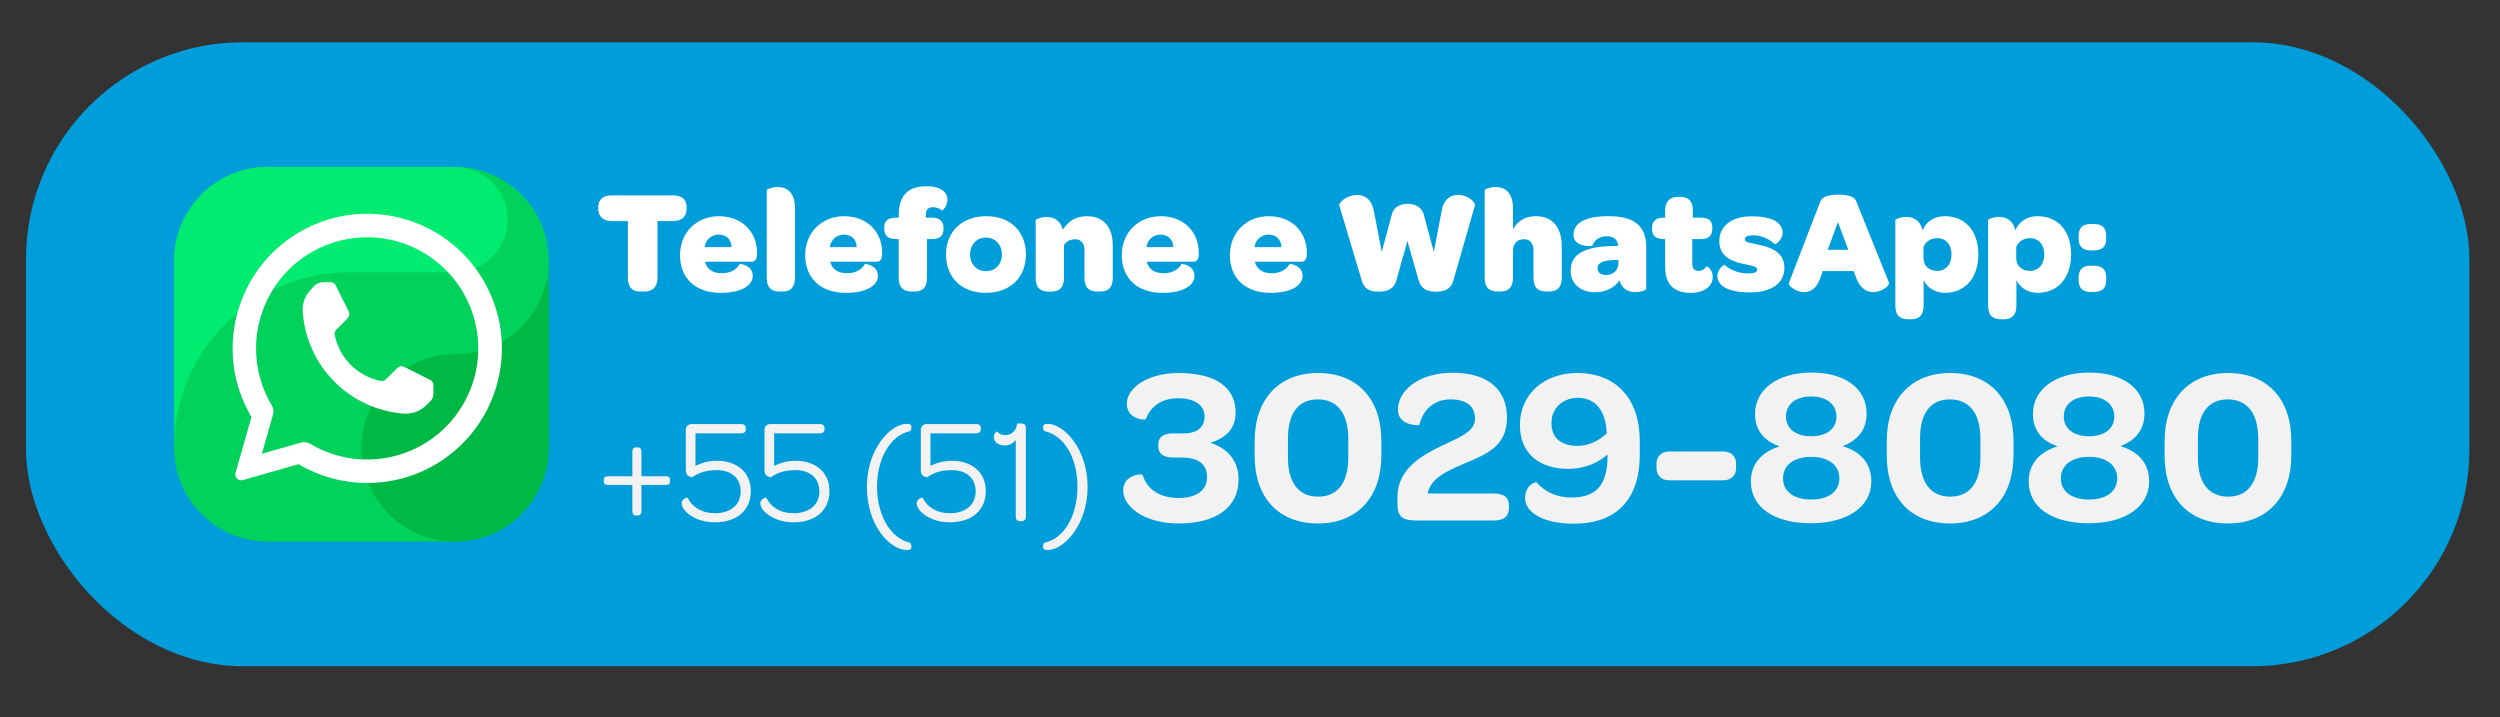 <svg id="Camada_1" data-name="Camada 1" xmlns="http://www.w3.org/2000/svg" viewBox="0 0 1055.35 302.87">
  <rect x="0" y="0" width="1055.35" height="302.87" fill="#333333" stroke="none"/>
  <defs>
    <style>
      .cls-1, .cls-2 {
        fill: #fff;
      }

      .cls-2, .cls-3, .cls-4, .cls-5 {
        fill-rule: evenodd;
      }

      .cls-6 {
        fill: #f2f2f2;
      }

      .cls-7 {
        fill: #009ddb;
      }

      .cls-3 {
        fill: #00b945;
      }

      .cls-4 {
        fill: #00d25b;
      }

      .cls-5 {
        fill: #00eb70;
      }
    </style>
  </defs>
  <rect class="cls-7" x="10.97" y="17.84" width="1031.46" height="263.4" rx="91.6" ry="91.6"></rect>
  <g>
    <path class="cls-4" d="M192.1,228.6h-79.06c-21.83,0-39.53-17.7-39.53-39.53v-79.06c0-21.83,17.7-39.53,39.53-39.53h79.06c21.83,0,39.53,17.7,39.53,39.53v79.06c0,21.83-17.7,39.53-39.53,39.53"></path>
    <path class="cls-5" d="M147.62,114.95h44.47c12.28,0,22.24-9.96,22.24-22.24,0-11.4-8.62-20.95-19.96-22.12-.76-.04-1.5-.11-2.27-.11h-79.06c-21.83,0-39.53,17.7-39.53,39.53v79.06c0-40.94,33.19-74.12,74.12-74.12"></path>
    <path class="cls-3" d="M192.1,149.54c-21.83,0-39.53,17.7-39.53,39.53s17.7,39.53,39.53,39.53,39.53-17.7,39.53-39.53v-79.06c0,21.83-17.7,39.53-39.53,39.53"></path>
    <g>
      <path class="cls-2" d="M127.05,186.83c1.33-.38,2.76-.18,3.94.54,22.25,13.26,51.03,5.97,64.29-16.29,13.26-22.25,5.97-51.03-16.29-64.29-22.25-13.26-51.03-5.97-64.29,16.29-8.82,14.8-8.81,33.25.03,48.05.72,1.18.91,2.6.53,3.92-1.38,4.87-4.7,16.49-4.7,16.49,0,0,11.62-3.32,16.49-4.71h0ZM106.16,176.06c-16.01-26.99-7.11-61.86,19.88-77.87,26.99-16.01,61.86-7.11,77.87,19.88,16.01,26.99,7.11,61.86-19.88,77.87-17.88,10.6-40.11,10.6-57.99,0,0,0-15.76,4.5-23.56,6.73-1.31.37-2.68-.39-3.06-1.7-.13-.44-.13-.91,0-1.35,2.23-7.8,6.73-23.56,6.73-23.56Z"></path>
      <path class="cls-2" d="M127.81,131.72c1.59,22.87,19.7,41.11,42.55,42.87h0c3.57.28,7.09-1.02,9.62-3.56l1.72-1.72c.81-.81,1.27-1.92,1.27-3.07v-3.66c0-.94-.53-1.79-1.37-2.21-2.6-1.3-8.25-4.12-11.02-5.51-.95-.48-2.1-.29-2.85.46-1.38,1.38-3.56,3.56-4.79,4.79-.58.58-1.42.84-2.23.68h-.02c-9.78-1.96-17.43-9.61-19.38-19.39v-.02c-.17-.81.09-1.65.67-2.23,1.23-1.24,3.41-3.41,4.79-4.79.75-.75.94-1.9.46-2.85-1.38-2.77-4.21-8.42-5.51-11.02-.42-.84-1.27-1.37-2.21-1.37h-3.11c-1.49,0-2.92.63-3.92,1.74-.5.55-1.07,1.19-1.64,1.82-2.18,2.42-3.28,5.62-3.06,8.87,0,.05,0,.11.01.17h0Z"></path>
    </g>
  </g>
  <g>
    <path class="cls-6" d="M254.86,203.07v-.38c0-1.07.44-1.64,1.95-1.64h10.13v-10.26c0-1.51.69-1.95,1.76-1.95h.32c1.07,0,1.76.44,1.76,1.95v10.26h10.13c1.51,0,1.95.57,1.95,1.64v.38c0,1.07-.44,1.64-1.95,1.64h-10.13v10.95c0,1.51-.69,1.95-1.76,1.95h-.32c-1.07,0-1.76-.44-1.76-1.95v-10.95h-10.13c-1.51,0-1.95-.57-1.95-1.64Z"></path>
    <path class="cls-6" d="M293.61,196.65c2.52-1.26,5.47-2.14,9.06-2.14,8.56,0,14.28,5.03,14.28,12.77,0,8.12-5.85,13.21-15.23,13.21-8.31,0-13.97-4.78-13.97-8.05,0-1.82,2.39-2.58,2.52-2.33,1.95,3.96,5.91,6.54,11.58,6.54,6.54,0,10.82-3.59,10.82-9.19s-3.9-9-10.07-9c-4.72,0-7.87,1.2-10.38,3.02-1.95-.25-2.71-1.32-2.71-2.96v-17.11c0-1.32,1.07-2.39,2.39-2.39h21.01c1.26,0,1.95.63,1.95,1.82v.32c0,1.13-.69,1.76-1.95,1.76h-19.32v13.72Z"></path>
    <path class="cls-6" d="M326.82,196.65c2.52-1.26,5.47-2.14,9.06-2.14,8.56,0,14.28,5.03,14.28,12.77,0,8.12-5.85,13.21-15.23,13.21-8.31,0-13.97-4.78-13.97-8.05,0-1.82,2.39-2.58,2.52-2.33,1.95,3.96,5.91,6.54,11.58,6.54,6.54,0,10.82-3.59,10.82-9.19s-3.9-9-10.07-9c-4.72,0-7.87,1.2-10.38,3.02-1.95-.25-2.71-1.32-2.71-2.96v-17.11c0-1.32,1.07-2.39,2.39-2.39h21.01c1.26,0,1.95.63,1.95,1.82v.32c0,1.13-.69,1.76-1.95,1.76h-19.32v13.72Z"></path>
    <path class="cls-6" d="M365.95,205.52c0-15.98,9.94-26.62,16.93-26.62,1.2,0,1.89.38,1.89,1.51,0,.57-.38,1.51-.57,1.57-8.75,1.89-13.97,12.21-13.97,23.47s5.22,21.77,13.97,23.66c.19.06.57,1.01.57,1.57,0,1.13-.69,1.51-1.89,1.51-6.98,0-16.93-10.07-16.93-26.68Z"></path>
    <path class="cls-6" d="M392.81,196.65c2.52-1.26,5.47-2.14,9.06-2.14,8.56,0,14.28,5.03,14.28,12.77,0,8.12-5.85,13.21-15.23,13.21-8.31,0-13.97-4.78-13.97-8.05,0-1.82,2.39-2.58,2.52-2.33,1.95,3.96,5.91,6.54,11.58,6.54,6.54,0,10.82-3.59,10.82-9.19s-3.9-9-10.07-9c-4.72,0-7.87,1.2-10.38,3.02-1.95-.25-2.71-1.32-2.71-2.96v-17.11c0-1.32,1.07-2.39,2.39-2.39h21.01c1.26,0,1.95.63,1.95,1.82v.32c0,1.13-.69,1.76-1.95,1.76h-19.32v13.72Z"></path>
    <path class="cls-6" d="M428.79,218.04v-32.34c-1.01,1.45-2.71,2.33-4.66,2.33-2.71,0-4.59-1.45-4.59-3.59,0-1.45,1.26-2.39,1.32-2.33.82.94,1.95,1.57,3.59,1.57,2.71,0,4.78-2.2,4.91-4.91h1.82c1.26,0,1.89.69,1.89,1.95v37.31c0,1.32-.63,1.95-1.89,1.95h-.57c-1.19,0-1.82-.63-1.82-1.95Z"></path>
    <path class="cls-6" d="M440.3,230.69c0-.57.38-1.51.57-1.57,8.75-1.89,13.97-11.95,13.97-23.66s-5.22-21.58-13.97-23.47c-.19-.06-.57-1.01-.57-1.57,0-1.13.69-1.51,1.89-1.51,6.98,0,16.93,10.63,16.93,26.62s-9.94,26.68-16.93,26.68c-1.2,0-1.89-.38-1.89-1.51Z"></path>
    <path class="cls-6" d="M497.55,220.97c-14.91,0-23.4-7.36-23.4-13.87,0-6.98,8.12-7.17,8.21-6.6,1.98,6.42,7.64,9.72,15.19,9.72s11.98-3.3,11.98-8.68c0-5.66-3.59-8.4-10.85-8.4h-3.21c-4.62,0-6.51-1.7-6.51-4.72v-.76c0-3.21,2.17-4.72,6.32-4.72h4.53c5.66,0,8.68-2.74,8.68-7.08,0-4.81-4.15-7.74-11.13-7.74-7.93,0-11.89,4.25-13.68,8.78-.09.57-8.02.28-8.02-6.51,0-6.42,8.49-12.93,21.89-12.93,15.48,0,24.06,5.95,24.06,16.7,0,6.42-3.68,10.66-10.66,12.74,7.74,2.55,11.89,7.93,11.89,15.48,0,11.7-9.25,18.59-25.29,18.59Z"></path>
    <path class="cls-6" d="M529.63,192.28v-6.04c0-17.65,10.19-28.78,26.8-28.78s26.71,11.04,26.71,28.69v6.04c0,17.65-10.1,28.78-26.8,28.78s-26.71-10.95-26.71-28.69ZM569.17,193.13v-7.83c0-10.76-4.62-16.7-12.83-16.7s-12.65,5.76-12.65,16.61v7.83c0,10.76,4.53,16.61,12.74,16.61s12.74-5.85,12.74-16.51Z"></path>
    <path class="cls-6" d="M602.66,208.32h27.74c4.72,0,6.61,1.89,6.61,5.19v.66c0,3.59-1.79,5.57-6.61,5.57h-32.08c-6.23,0-8.4-1.42-8.4-7.08v-2.92c0-11.61,10.1-17.46,18.78-21.61,7.55-3.59,13.97-5.95,13.97-11.32s-3.68-8.21-10.29-8.21c-7.83,0-11.8,5.19-13.21,10.76,0,.28-9.06.57-9.06-6.42,0-7.55,8.11-15.57,23.12-15.57s22.93,7.17,22.93,18.97-8.3,15.29-17.36,19.06c-8.4,3.59-14.82,6.51-16.14,12.93Z"></path>
    <path class="cls-6" d="M678.53,191.9c-3.59,3.3-9.53,6.04-16.42,6.04-12.36,0-20.48-6.61-20.48-18.31v-.38c0-12.55,9.91-21.8,24.16-21.8,16.33,0,26.42,10.76,26.42,28.69v5.85c0,18.97-9.91,29.07-27.84,29.07-13.68,0-20.57-5.19-20.57-10.76s4.43-6.98,4.81-6.7c3.4,3.77,8.11,6.42,14.82,6.42,10.38,0,15.19-5.38,15.19-17.55l-.09-.57ZM678.25,182.94c-.28-9.44-4.72-15-12.17-15-6.42,0-11.13,4.43-11.13,10.47v.28c0,6.13,3.96,9.53,11.04,9.53,4.62,0,9.06-2.17,12.27-5.28Z"></path>
    <path class="cls-6" d="M699.28,197.66v-1.98c0-2.83,1.89-5.1,5.47-5.1h22.65c3.59,0,5.47,2.26,5.47,5.1v1.98c0,2.83-1.89,5.1-5.47,5.1h-22.65c-3.59,0-5.47-2.26-5.47-5.1Z"></path>
    <path class="cls-6" d="M739.1,203.23c0-6.98,4.06-12.27,12.17-14.82-7.08-2.45-10.38-7.17-10.38-13.68,0-10.38,9.53-17.46,23.78-17.46s23.31,6.79,23.31,17.27c0,6.42-3.3,11.23-10.19,13.78,8.21,2.45,12.17,7.74,12.17,14.91,0,10.57-9.91,17.65-25.48,17.65s-25.38-6.7-25.38-17.65ZM776.47,201.91c0-5.47-4.53-9.06-11.89-9.06s-11.89,3.59-11.89,9.06,4.43,8.96,11.89,8.96,11.89-3.49,11.89-8.96ZM775.25,175.86c0-5-3.96-8.49-10.66-8.49s-10.66,3.4-10.66,8.49,4.15,8.3,10.66,8.3,10.66-3.21,10.66-8.3Z"></path>
    <path class="cls-6" d="M796.47,192.28v-6.04c0-17.65,10.19-28.78,26.8-28.78s26.71,11.04,26.71,28.69v6.04c0,17.65-10.1,28.78-26.8,28.78s-26.71-10.95-26.71-28.69ZM836.01,193.13v-7.83c0-10.76-4.62-16.7-12.83-16.7s-12.65,5.76-12.65,16.61v7.83c0,10.76,4.53,16.61,12.74,16.61s12.74-5.85,12.74-16.51Z"></path>
    <path class="cls-6" d="M856.39,203.23c0-6.98,4.06-12.27,12.17-14.82-7.08-2.45-10.38-7.17-10.38-13.68,0-10.38,9.53-17.46,23.78-17.46s23.31,6.79,23.31,17.27c0,6.42-3.3,11.23-10.19,13.78,8.21,2.45,12.17,7.74,12.17,14.91,0,10.57-9.91,17.65-25.48,17.65s-25.38-6.7-25.38-17.65ZM893.76,201.91c0-5.47-4.53-9.06-11.89-9.06s-11.89,3.59-11.89,9.06,4.43,8.96,11.89,8.96,11.89-3.49,11.89-8.96ZM892.53,175.86c0-5-3.96-8.49-10.66-8.49s-10.66,3.4-10.66,8.49,4.15,8.3,10.66,8.3,10.66-3.21,10.66-8.3Z"></path>
    <path class="cls-6" d="M913.76,192.28v-6.04c0-17.65,10.19-28.78,26.8-28.78s26.71,11.04,26.71,28.69v6.04c0,17.65-10.1,28.78-26.8,28.78s-26.71-10.95-26.71-28.69ZM953.3,193.13v-7.83c0-10.76-4.62-16.7-12.83-16.7s-12.65,5.76-12.65,16.61v7.83c0,10.76,4.53,16.61,12.74,16.61s12.74-5.85,12.74-16.51Z"></path>
  </g>
  <g>
    <path class="cls-1" d="M252.52,87.84v-.19c0-3.42,1.99-5.17,5.73-5.17h25.83c3.86,0,5.79,1.74,5.79,5.17v.19c0,3.55-1.93,5.48-5.79,5.48h-6.53v23.96c0,3.8-1.99,5.79-5.6,5.79h-1.74c-3.42,0-5.17-1.99-5.17-5.79v-23.96h-6.78c-3.73,0-5.73-1.93-5.73-5.48Z"></path>
    <path class="cls-1" d="M287.07,107.7c0-9.46,6.91-16.43,16.43-16.43s16.06,6.47,16.06,15.37v.75c-.06,1.8-.62,3.11-2.43,3.11h-19.48c.75,3.24,3.36,4.85,7.16,4.85s6.29-1.8,7.47-3.92c0-.12,5.48.44,5.48,4.98,0,4.11-4.79,7.22-13.51,7.22-10.52,0-17.18-6.04-17.18-15.93ZM297.46,104.33h11.33c-.06-3.17-2.12-5.29-5.41-5.29-3.11,0-5.54,2.24-5.91,5.29Z"></path>
    <path class="cls-1" d="M323.67,117.28v-36.97c0-.44,2.18-1.37,4.61-1.37,3.42,0,7.34,1.8,7.34,9.09v29.25c0,4.29-2.18,5.79-5.23,5.79h-1.24c-3.24,0-5.48-1.37-5.48-5.79Z"></path>
    <path class="cls-1" d="M339.91,107.7c0-9.46,6.91-16.43,16.43-16.43s16.06,6.47,16.06,15.37v.75c-.06,1.8-.62,3.11-2.43,3.11h-19.48c.75,3.24,3.36,4.85,7.16,4.85s6.29-1.8,7.47-3.92c0-.12,5.48.44,5.48,4.98,0,4.11-4.79,7.22-13.51,7.22-10.52,0-17.18-6.04-17.18-15.93ZM350.31,104.33h11.33c-.06-3.17-2.12-5.29-5.41-5.29-3.11,0-5.54,2.24-5.91,5.29Z"></path>
    <path class="cls-1" d="M373.28,96.62v-.68c0-2.61,1.62-4.05,4.85-4.05h1.24v-.87c0-9.58,4.98-12.39,11.76-12.39,6.22,0,8.84,2.68,8.84,5.66,0,2.61-2.12,4.79-2.3,4.61-.87-.81-2.18-1.43-3.8-1.43-1.99,0-3.05.87-3.05,3.42v1h2.61c3.24,0,4.85,1.49,4.85,4.29v.68c0,2.61-1.62,4.05-4.85,4.05h-2.12v16.37c0,4.42-2.12,5.79-5.35,5.79h-1.24c-3.05,0-5.35-1.49-5.35-5.79v-16.37h-1.24c-3.24,0-4.85-1.49-4.85-4.29Z"></path>
    <path class="cls-1" d="M399.36,107.38c0-9.65,6.78-16.12,16.99-16.12s16.74,6.47,16.74,16.18-6.72,16.18-16.93,16.18-16.8-6.35-16.8-16.24ZM422.95,107.45c0-4.17-2.8-7.16-6.72-7.16s-6.72,2.99-6.72,7.09,2.74,7.09,6.72,7.09,6.72-2.99,6.72-7.03Z"></path>
    <path class="cls-1" d="M448.66,96.93c2.18-3.3,5.17-5.66,10.14-5.66,8.03,0,10.95,5.79,10.95,12.2v13.82c0,4.29-2.18,5.79-5.29,5.79h-1.18c-3.24,0-5.48-1.37-5.48-5.79v-11.76c0-2.8-1.49-4.54-3.98-4.54-2.12,0-3.73,1-4.67,2.49v13.82c0,4.36-2.24,5.79-5.29,5.79h-1.24c-3.17,0-5.41-1.37-5.41-5.79v-24.34c0-.44,2.18-1.37,4.61-1.37,2.74,0,5.73,1.18,6.85,5.35Z"></path>
    <path class="cls-1" d="M473.55,107.7c0-9.46,6.91-16.43,16.43-16.43s16.06,6.47,16.06,15.37v.75c-.06,1.8-.62,3.11-2.43,3.11h-19.48c.75,3.24,3.36,4.85,7.16,4.85s6.29-1.8,7.47-3.92c0-.12,5.48.44,5.48,4.98,0,4.11-4.79,7.22-13.51,7.22-10.52,0-17.18-6.04-17.18-15.93ZM483.95,104.33h11.33c-.06-3.17-2.12-5.29-5.41-5.29-3.11,0-5.54,2.24-5.91,5.29Z"></path>
    <path class="cls-1" d="M519.18,107.7c0-9.46,6.91-16.43,16.43-16.43s16.06,6.47,16.06,15.37v.75c-.06,1.8-.62,3.11-2.43,3.11h-19.48c.75,3.24,3.36,4.85,7.16,4.85s6.29-1.8,7.47-3.92c0-.12,5.48.44,5.48,4.98,0,4.11-4.79,7.22-13.51,7.22-10.52,0-17.18-6.04-17.18-15.93ZM529.57,104.33h11.33c-.06-3.17-2.12-5.29-5.41-5.29-3.11,0-5.54,2.24-5.91,5.29Z"></path>
    <path class="cls-1" d="M574.83,118.34l-9.52-31.8c-.12-.56,2.49-4.23,7.78-4.23,2.49,0,5.85,1.37,6.85,6.66l3.36,17.36,4.23-15.75c.68-3.11,3.49-4.54,6.85-4.54,3.17,0,5.97,1.68,6.66,4.54l4.23,15.75,3.36-17.55c.87-4.85,3.86-6.47,6.78-6.47,4.98,0,7.47,3.61,7.28,4.23l-9.15,31.8c-.93,3.55-3.49,4.79-7.34,4.79s-6.22-1.12-7.34-4.79l-4.73-16.62-4.67,16.62c-1,3.61-3.67,4.79-7.41,4.79s-6.22-1.06-7.22-4.79Z"></path>
    <path class="cls-1" d="M638.69,96.8c1.8-3.17,4.79-5.54,9.65-5.54,8.03,0,10.95,6.04,10.95,12.63v13.38c0,4.29-2.18,5.79-5.29,5.79h-1.18c-3.24,0-5.48-1.37-5.48-5.79v-11.51c0-2.99-1.49-4.79-3.92-4.79-3.05,0-4.73,1.87-4.73,5.04v11.26c0,4.36-2.24,5.79-5.29,5.79h-1.24c-3.17,0-5.41-1.37-5.41-5.79v-36.97c0-.44,2.18-1.37,4.61-1.37,3.42,0,7.34,1.8,7.34,9.09v8.78Z"></path>
    <path class="cls-1" d="M663.03,114.29c0-7.03,5.79-10.39,18.92-10.46h1.18c-.25-2.68-1.93-4.11-4.79-4.11-3.86,0-5.41,2.24-6.22,4.11-.06.19-7.9.62-7.9-4.67,0-4.85,4.61-7.9,14.81-7.9,11.08,0,15.93,4.29,15.93,13.13v17.55c0,.62-2.3,1.37-4.61,1.37-3.42,0-5.79-1.68-6.72-4.98-2.05,3.17-5.85,5.04-10.33,5.04-6.22,0-10.27-3.73-10.27-9.09ZM683.2,110.81v-1.06h-1.49c-4.79.12-7.34,1.12-7.34,3.49,0,1.8,1.43,2.86,3.61,2.86,3.17,0,5.23-2.18,5.23-5.29Z"></path>
    <path class="cls-1" d="M697.39,96.87v-.68c0-2.8,1.62-4.29,4.85-4.29h.68v-2.99c0-3.8,1.93-5.79,5.35-5.79h1c3.17,0,5.35,1.37,5.35,5.79v2.99h3.55c3.17,0,4.67,1.37,4.67,4.05v.68c0,2.8-1.62,4.29-4.79,4.29h-3.67v10.33c0,2.05.81,3.11,2.61,3.11,1.62,0,2.61-.81,3.42-1.87.19-.31,2.61,1.37,2.61,4.36,0,3.98-3.61,6.78-9.27,6.78-7.34,0-10.83-3.73-10.83-11.08v-11.64h-.68c-3.17,0-4.85-1.43-4.85-4.05Z"></path>
    <path class="cls-1" d="M724.96,116.41c0-2.61,2.8-4.79,3.05-4.61,2.12,1.99,5.66,3.61,9.83,3.61,2.49,0,3.86-.31,3.86-1.56,0-1.49-1.99-1.62-5.04-2.3-3.86-.81-10.89-2.3-10.89-9.77,0-6.35,5.29-10.46,13.57-10.46,8.9,0,13.19,2.68,13.19,7.03,0,2.8-3.05,4.98-3.3,4.79-2.24-2.24-5.73-3.8-8.96-3.8-2.3,0-3.67.37-3.67,1.68,0,1.43,2.18,1.43,5.35,2.18,3.92.87,11.33,2.43,11.33,9.77,0,6.53-5.35,10.46-14.5,10.46s-13.82-2.68-13.82-7.03Z"></path>
    <path class="cls-1" d="M782.48,114.42h-13.01l-1.12,3.11c-1.49,4.29-4.11,5.79-6.78,5.79-3.42,0-6.85-2.74-6.41-3.86l13.07-33.86c.62-1.99,2.3-3.42,7.9-3.42s7.09,1.43,7.72,3.42l13.57,33.73c.44,1.12-2.92,3.98-6.66,3.98-2.61,0-5.41-1.43-7.16-5.91l-1.12-2.99ZM771.58,105.45h8.65l-4.36-11.7-4.29,11.7Z"></path>
    <path class="cls-1" d="M800.09,129.04v-36.1c0-.44,2.18-1.37,4.61-1.37,2.8,0,5.85,1.24,6.91,5.66,1.43-3.61,4.85-5.97,9.4-5.97,8.53,0,14.13,6.16,14.13,16.12s-5.6,16.24-14.13,16.24c-4.17,0-7.47-2.24-8.96-5.35v10.77c0,4.29-2.24,5.73-5.29,5.73h-1.24c-3.17,0-5.41-1.31-5.41-5.73ZM823.81,107.45c0-4.23-2.36-6.91-6.04-6.91-2.74,0-4.79,1.43-5.79,3.67v4.67c0,3.42,2.43,5.48,5.73,5.48,3.67,0,6.1-2.74,6.1-6.91Z"></path>
    <path class="cls-1" d="M839.25,129.04v-36.1c0-.44,2.18-1.37,4.61-1.37,2.8,0,5.85,1.24,6.91,5.66,1.43-3.61,4.85-5.97,9.4-5.97,8.53,0,14.13,6.16,14.13,16.12s-5.6,16.24-14.13,16.24c-4.17,0-7.47-2.24-8.96-5.35v10.77c0,4.29-2.24,5.73-5.29,5.73h-1.24c-3.17,0-5.41-1.31-5.41-5.73ZM862.96,107.45c0-4.23-2.36-6.91-6.04-6.91-2.74,0-4.79,1.43-5.79,3.67v4.67c0,3.42,2.43,5.48,5.73,5.48,3.67,0,6.1-2.74,6.1-6.91Z"></path>
    <path class="cls-1" d="M877.47,100.66v-1.06c0-3.36,1.62-5.04,5.04-5.04h1.43c3.55,0,5.17,1.68,5.17,5.04v1.06c0,3.42-1.62,5.04-5.17,5.04h-1.43c-3.36,0-5.04-1.62-5.04-5.04ZM877.47,118.21v-1c0-3.42,1.62-5.04,5.04-5.04h1.43c3.55,0,5.17,1.62,5.17,5.04v1c0,3.42-1.62,5.04-5.17,5.04h-1.43c-3.36,0-5.04-1.62-5.04-5.04Z"></path>
  </g>
</svg>